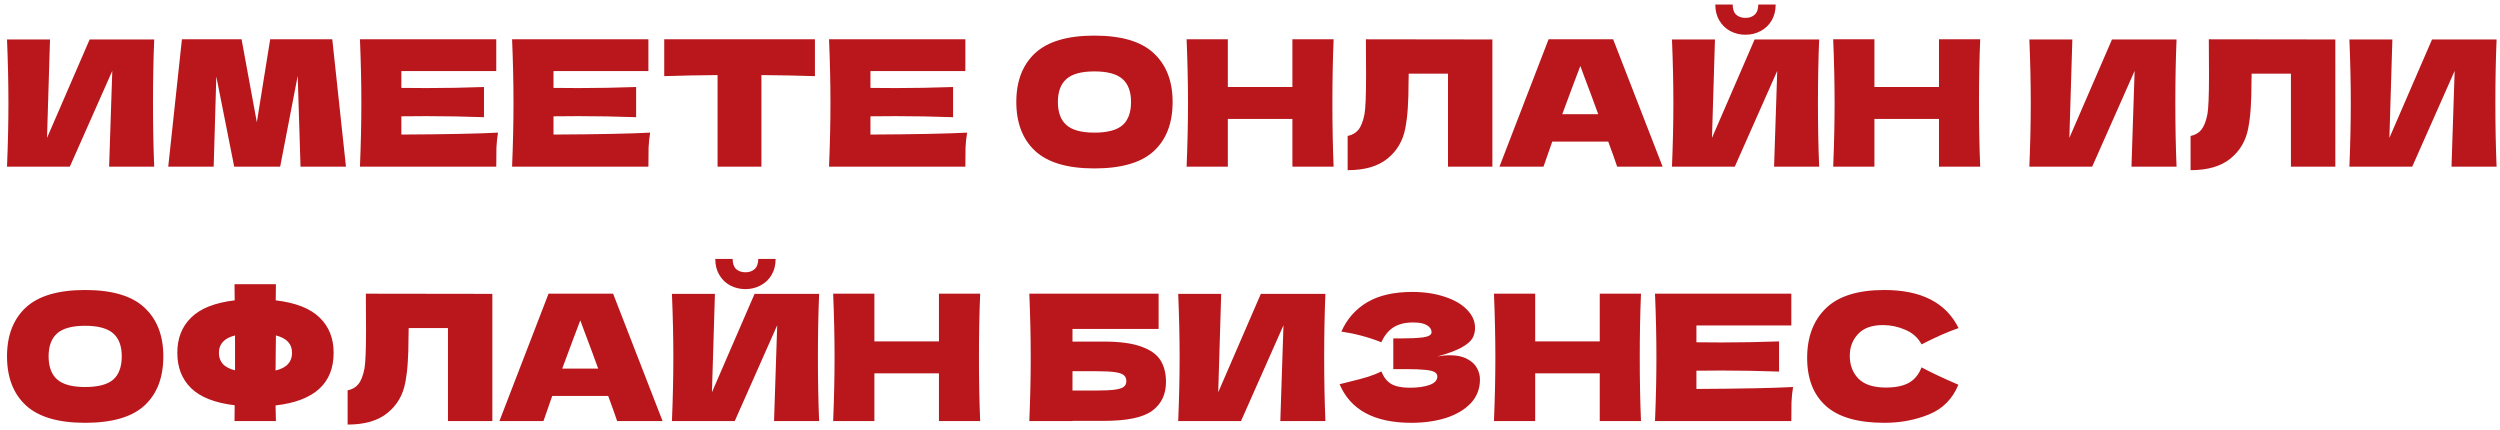 <?xml version="1.0" encoding="UTF-8"?> <svg xmlns="http://www.w3.org/2000/svg" width="285" height="49" viewBox="0 0 285 49" fill="none"><path d="M5.7 4.5L5.36 15.72L10.22 4.5H17.58C17.487 6.753 17.44 9.167 17.44 11.74C17.44 14.327 17.487 16.747 17.58 19H12.44L12.8 8.08L7.96 19H0.8C0.907 16.413 0.96 13.993 0.96 11.74C0.96 9.5 0.907 7.087 0.8 4.5H5.7ZM37.879 4.48L39.439 19H34.259L33.939 8.64L31.939 19H26.699L24.659 8.72L24.359 19H19.179L20.739 4.48H27.539L29.279 13.94L30.799 4.48H37.879ZM45.754 15.34C50.821 15.313 54.494 15.24 56.774 15.12C56.681 15.667 56.621 16.233 56.594 16.82C56.581 17.393 56.574 18.12 56.574 19H41.034C41.141 16.413 41.194 13.993 41.194 11.74C41.194 9.487 41.141 7.067 41.034 4.48H56.574V8.1H45.754V10.02C46.394 10.033 47.341 10.04 48.594 10.04C50.714 10.04 52.908 10 55.174 9.92V13.36C52.908 13.28 50.714 13.24 48.594 13.24C47.341 13.24 46.394 13.247 45.754 13.26V15.34ZM63.098 15.34C68.165 15.313 71.838 15.24 74.118 15.12C74.025 15.667 73.965 16.233 73.938 16.82C73.925 17.393 73.918 18.12 73.918 19H58.378C58.485 16.413 58.538 13.993 58.538 11.74C58.538 9.487 58.485 7.067 58.378 4.48H73.918V8.1H63.098V10.02C63.738 10.033 64.685 10.04 65.938 10.04C68.058 10.04 70.251 10 72.518 9.92V13.36C70.251 13.28 68.058 13.24 65.938 13.24C64.685 13.24 63.738 13.247 63.098 13.26V15.34ZM92.902 8.68C90.808 8.613 88.775 8.573 86.802 8.56V19H81.802V8.56C79.815 8.573 77.788 8.613 75.722 8.68V4.48H92.902V8.68ZM99.231 15.34C104.298 15.313 107.971 15.24 110.251 15.12C110.158 15.667 110.098 16.233 110.071 16.82C110.058 17.393 110.051 18.12 110.051 19H94.511C94.618 16.413 94.671 13.993 94.671 11.74C94.671 9.487 94.618 7.067 94.511 4.48H110.051V8.1H99.231V10.02C99.871 10.033 100.818 10.04 102.071 10.04C104.191 10.04 106.384 10 108.651 9.92V13.36C106.384 13.28 104.191 13.24 102.071 13.24C100.818 13.24 99.871 13.247 99.231 13.26V15.34ZM124.759 19.2C121.705 19.2 119.459 18.54 118.019 17.22C116.579 15.887 115.859 14.02 115.859 11.62C115.859 9.247 116.572 7.393 117.999 6.06C119.439 4.727 121.692 4.06 124.759 4.06C127.839 4.06 130.092 4.727 131.519 6.06C132.959 7.393 133.679 9.247 133.679 11.62C133.679 14.033 132.965 15.9 131.539 17.22C130.112 18.54 127.852 19.2 124.759 19.2ZM124.759 15.12C126.239 15.12 127.305 14.84 127.959 14.28C128.612 13.707 128.939 12.82 128.939 11.62C128.939 10.447 128.612 9.573 127.959 9C127.305 8.427 126.239 8.14 124.759 8.14C123.292 8.14 122.232 8.427 121.579 9C120.925 9.573 120.599 10.447 120.599 11.62C120.599 12.807 120.925 13.687 121.579 14.26C122.232 14.833 123.292 15.12 124.759 15.12ZM152.033 4.48C151.939 6.733 151.893 9.153 151.893 11.74C151.893 14.327 151.939 16.747 152.033 19H147.333V13.56H139.973V19H135.273C135.379 16.413 135.433 13.993 135.433 11.74C135.433 9.487 135.379 7.067 135.273 4.48H139.973V9.92H147.333V4.48H152.033ZM170.132 19H165.072V8.4H160.592L160.572 9.56C160.572 10.573 160.545 11.467 160.492 12.24C160.452 13 160.359 13.78 160.212 14.58C159.945 16.033 159.265 17.2 158.172 18.08C157.092 18.96 155.579 19.4 153.632 19.4V15.5C154.152 15.393 154.559 15.16 154.852 14.8C155.159 14.427 155.392 13.833 155.552 13.02C155.672 12.367 155.732 10.88 155.732 8.56L155.712 4.48L170.132 4.5V19ZM184.358 19C184.104 18.24 183.764 17.287 183.338 16.14H176.958L175.958 19H170.938L176.538 4.48H183.898L189.538 19H184.358ZM182.198 13.02C181.691 11.62 181.171 10.22 180.638 8.82L180.158 7.52C179.691 8.733 179.004 10.567 178.098 13.02H182.198ZM198.985 3.96C198.358 3.96 197.778 3.82 197.245 3.54C196.725 3.26 196.311 2.86 196.005 2.34C195.698 1.82 195.545 1.213 195.545 0.52H197.525C197.525 1.04 197.658 1.427 197.925 1.68C198.205 1.92 198.558 2.04 198.985 2.04C199.411 2.04 199.758 1.92 200.025 1.68C200.305 1.427 200.445 1.04 200.445 0.52H202.425C202.425 1.213 202.271 1.82 201.965 2.34C201.658 2.86 201.238 3.26 200.705 3.54C200.185 3.82 199.611 3.96 198.985 3.96ZM195.505 4.5L195.165 15.72L200.025 4.5H207.385C207.291 6.753 207.245 9.167 207.245 11.74C207.245 14.327 207.291 16.747 207.385 19H202.245L202.605 8.08L197.765 19H190.605C190.711 16.413 190.765 13.993 190.765 11.74C190.765 9.5 190.711 7.087 190.605 4.5H195.505ZM225.744 4.48C225.65 6.733 225.604 9.153 225.604 11.74C225.604 14.327 225.65 16.747 225.744 19H221.044V13.56H213.684V19H208.984C209.09 16.413 209.144 13.993 209.144 11.74C209.144 9.487 209.09 7.067 208.984 4.48H213.684V9.92H221.044V4.48H225.744ZM236.247 4.5L235.907 15.72L240.767 4.5H248.127C248.034 6.753 247.987 9.167 247.987 11.74C247.987 14.327 248.034 16.747 248.127 19H242.987L243.347 8.08L238.507 19H231.347C231.454 16.413 231.507 13.993 231.507 11.74C231.507 9.5 231.454 7.087 231.347 4.5H236.247ZM266.226 19H261.166V8.4H256.686L256.666 9.56C256.666 10.573 256.639 11.467 256.586 12.24C256.546 13 256.452 13.78 256.306 14.58C256.039 16.033 255.359 17.2 254.266 18.08C253.186 18.96 251.672 19.4 249.726 19.4V15.5C250.246 15.393 250.652 15.16 250.946 14.8C251.252 14.427 251.486 13.833 251.646 13.02C251.766 12.367 251.826 10.88 251.826 8.56L251.806 4.48L266.226 4.5V19ZM272.731 4.5L272.391 15.72L277.251 4.5H284.611C284.518 6.753 284.471 9.167 284.471 11.74C284.471 14.327 284.518 16.747 284.611 19H279.471L279.831 8.08L274.991 19H267.831C267.938 16.413 267.991 13.993 267.991 11.74C267.991 9.5 267.938 7.087 267.831 4.5H272.731ZM9.7 48.2C6.647 48.2 4.4 47.54 2.96 46.22C1.52 44.887 0.8 43.02 0.8 40.62C0.8 38.247 1.513 36.393 2.94 35.06C4.38 33.727 6.633 33.06 9.7 33.06C12.78 33.06 15.033 33.727 16.46 35.06C17.9 36.393 18.62 38.247 18.62 40.62C18.62 43.033 17.907 44.9 16.48 46.22C15.053 47.54 12.793 48.2 9.7 48.2ZM9.7 44.12C11.18 44.12 12.247 43.84 12.9 43.28C13.553 42.707 13.88 41.82 13.88 40.62C13.88 39.447 13.553 38.573 12.9 38C12.247 37.427 11.18 37.14 9.7 37.14C8.233 37.14 7.173 37.427 6.52 38C5.867 38.573 5.54 39.447 5.54 40.62C5.54 41.807 5.867 42.687 6.52 43.26C7.173 43.833 8.233 44.12 9.7 44.12ZM38.034 40.22C38.034 43.713 35.827 45.713 31.414 46.22L31.454 48H26.734L26.754 46.2C24.514 45.933 22.861 45.287 21.794 44.26C20.741 43.233 20.214 41.887 20.214 40.22C20.214 38.567 20.741 37.227 21.794 36.2C22.847 35.16 24.501 34.507 26.754 34.24L26.734 32.4H31.454C31.441 32.787 31.434 33.4 31.434 34.24C33.701 34.507 35.367 35.16 36.434 36.2C37.501 37.227 38.034 38.567 38.034 40.22ZM31.414 42.24C32.067 42.08 32.541 41.833 32.834 41.5C33.141 41.167 33.294 40.74 33.294 40.22C33.294 39.207 32.681 38.547 31.454 38.24L31.434 40C31.421 40.493 31.414 41.24 31.414 42.24ZM24.954 40.22C24.954 40.727 25.101 41.147 25.394 41.48C25.687 41.813 26.154 42.06 26.794 42.22V40V38.24C25.567 38.547 24.954 39.207 24.954 40.22ZM56.128 48H51.068V37.4H46.588L46.568 38.56C46.568 39.573 46.541 40.467 46.488 41.24C46.448 42 46.355 42.78 46.208 43.58C45.941 45.033 45.261 46.2 44.168 47.08C43.088 47.96 41.575 48.4 39.628 48.4V44.5C40.148 44.393 40.555 44.16 40.848 43.8C41.155 43.427 41.388 42.833 41.548 42.02C41.668 41.367 41.728 39.88 41.728 37.56L41.708 33.48L56.128 33.5V48ZM70.354 48C70.1 47.24 69.76 46.287 69.334 45.14H62.954L61.954 48H56.934L62.534 33.48H69.894L75.534 48H70.354ZM68.194 42.02C67.687 40.62 67.167 39.22 66.634 37.82L66.154 36.52C65.687 37.733 65 39.567 64.094 42.02H68.194ZM84.981 32.96C84.354 32.96 83.774 32.82 83.241 32.54C82.721 32.26 82.307 31.86 82.001 31.34C81.694 30.82 81.541 30.213 81.541 29.52H83.521C83.521 30.04 83.654 30.427 83.921 30.68C84.201 30.92 84.554 31.04 84.981 31.04C85.407 31.04 85.754 30.92 86.021 30.68C86.301 30.427 86.441 30.04 86.441 29.52H88.421C88.421 30.213 88.267 30.82 87.961 31.34C87.654 31.86 87.234 32.26 86.701 32.54C86.181 32.82 85.607 32.96 84.981 32.96ZM81.501 33.5L81.161 44.72L86.021 33.5H93.381C93.287 35.753 93.241 38.167 93.241 40.74C93.241 43.327 93.287 45.747 93.381 48H88.241L88.601 37.08L83.761 48H76.601C76.707 45.413 76.761 42.993 76.761 40.74C76.761 38.5 76.707 36.087 76.601 33.5H81.501ZM111.74 33.48C111.646 35.733 111.6 38.153 111.6 40.74C111.6 43.327 111.646 45.747 111.74 48H107.04V42.56H99.68V48H94.98C95.086 45.413 95.14 42.993 95.14 40.74C95.14 38.487 95.086 36.067 94.98 33.48H99.68V38.92H107.04V33.48H111.74ZM125.823 38.94C127.65 38.94 129.083 39.133 130.123 39.52C131.163 39.893 131.89 40.413 132.303 41.08C132.716 41.747 132.923 42.567 132.923 43.54C132.923 44.953 132.403 46.047 131.363 46.82C130.323 47.593 128.476 47.98 125.823 47.98H122.263V48H117.343C117.45 45.413 117.503 42.993 117.503 40.74C117.503 38.487 117.45 36.067 117.343 33.48H132.083V37.5H122.263V38.94H125.823ZM125.023 44.52C125.943 44.52 126.636 44.487 127.103 44.42C127.583 44.353 127.916 44.247 128.103 44.1C128.303 43.953 128.403 43.733 128.403 43.44C128.403 43.147 128.303 42.92 128.103 42.76C127.903 42.6 127.563 42.487 127.083 42.42C126.603 42.353 125.916 42.32 125.023 42.32H122.263V44.52H125.023ZM139.216 33.5L138.876 44.72L143.736 33.5H151.096C151.002 35.753 150.956 38.167 150.956 40.74C150.956 43.327 151.002 45.747 151.096 48H145.956L146.316 37.08L141.476 48H134.316C134.422 45.413 134.476 42.993 134.476 40.74C134.476 38.5 134.422 36.087 134.316 33.5H139.216ZM163.855 40.64C164.335 40.547 164.808 40.5 165.275 40.5C166.088 40.5 166.748 40.64 167.255 40.92C167.775 41.187 168.148 41.533 168.375 41.96C168.601 42.373 168.715 42.807 168.715 43.26C168.715 44.313 168.368 45.213 167.675 45.96C166.981 46.693 166.041 47.253 164.855 47.64C163.668 48.013 162.348 48.2 160.895 48.2C156.681 48.2 153.955 46.733 152.715 43.8L153.835 43.52C154.661 43.32 155.361 43.133 155.935 42.96C156.521 42.773 157.035 42.567 157.475 42.34C157.741 43.007 158.121 43.487 158.615 43.78C159.121 44.06 159.815 44.2 160.695 44.2C161.628 44.2 162.388 44.093 162.975 43.88C163.561 43.667 163.855 43.347 163.855 42.92C163.855 42.693 163.741 42.52 163.515 42.4C163.288 42.28 162.928 42.2 162.435 42.16C161.941 42.107 161.248 42.08 160.355 42.08H158.835V38.58H159.755C160.768 38.58 161.595 38.54 162.235 38.46C162.875 38.367 163.195 38.173 163.195 37.88C163.195 37.547 163.021 37.28 162.675 37.08C162.341 36.867 161.815 36.76 161.095 36.76C160.161 36.76 159.401 36.953 158.815 37.34C158.241 37.727 157.795 38.287 157.475 39.02C156.048 38.447 154.528 38.04 152.915 37.8C153.555 36.36 154.535 35.247 155.855 34.46C157.188 33.673 158.901 33.28 160.995 33.28C162.355 33.28 163.575 33.46 164.655 33.82C165.748 34.167 166.601 34.653 167.215 35.28C167.841 35.907 168.155 36.607 168.155 37.38C168.155 37.833 168.048 38.24 167.835 38.6C167.621 38.947 167.201 39.293 166.575 39.64C165.948 39.973 165.041 40.307 163.855 40.64ZM187.072 33.48C186.978 35.733 186.932 38.153 186.932 40.74C186.932 43.327 186.978 45.747 187.072 48H182.372V42.56H175.012V48H170.312C170.418 45.413 170.472 42.993 170.472 40.74C170.472 38.487 170.418 36.067 170.312 33.48H175.012V38.92H182.372V33.48H187.072ZM193.391 44.34C198.458 44.313 202.131 44.24 204.411 44.12C204.318 44.667 204.258 45.233 204.231 45.82C204.218 46.393 204.211 47.12 204.211 48H188.671C188.778 45.413 188.831 42.993 188.831 40.74C188.831 38.487 188.778 36.067 188.671 33.48H204.211V37.1H193.391V39.02C194.031 39.033 194.978 39.04 196.231 39.04C198.351 39.04 200.544 39 202.811 38.92V42.36C200.544 42.28 198.351 42.24 196.231 42.24C194.978 42.24 194.031 42.247 193.391 42.26V44.34ZM214.815 48.2C211.802 48.2 209.582 47.56 208.155 46.28C206.728 45 206.015 43.173 206.015 40.8C206.015 38.413 206.728 36.527 208.155 35.14C209.582 33.753 211.802 33.06 214.815 33.06C219.028 33.06 221.848 34.507 223.275 37.4C222.075 37.813 220.668 38.433 219.055 39.26C218.668 38.513 218.055 37.96 217.215 37.6C216.388 37.24 215.542 37.06 214.675 37.06C213.395 37.06 212.442 37.4 211.815 38.08C211.188 38.747 210.875 39.573 210.875 40.56C210.875 41.627 211.208 42.5 211.875 43.18C212.555 43.847 213.588 44.18 214.975 44.18C216.082 44.18 216.962 44 217.615 43.64C218.268 43.267 218.748 42.68 219.055 41.88C220.148 42.467 221.548 43.127 223.255 43.86C222.588 45.473 221.475 46.6 219.915 47.24C218.355 47.88 216.655 48.2 214.815 48.2Z" fill="#B9171C"></path></svg> 